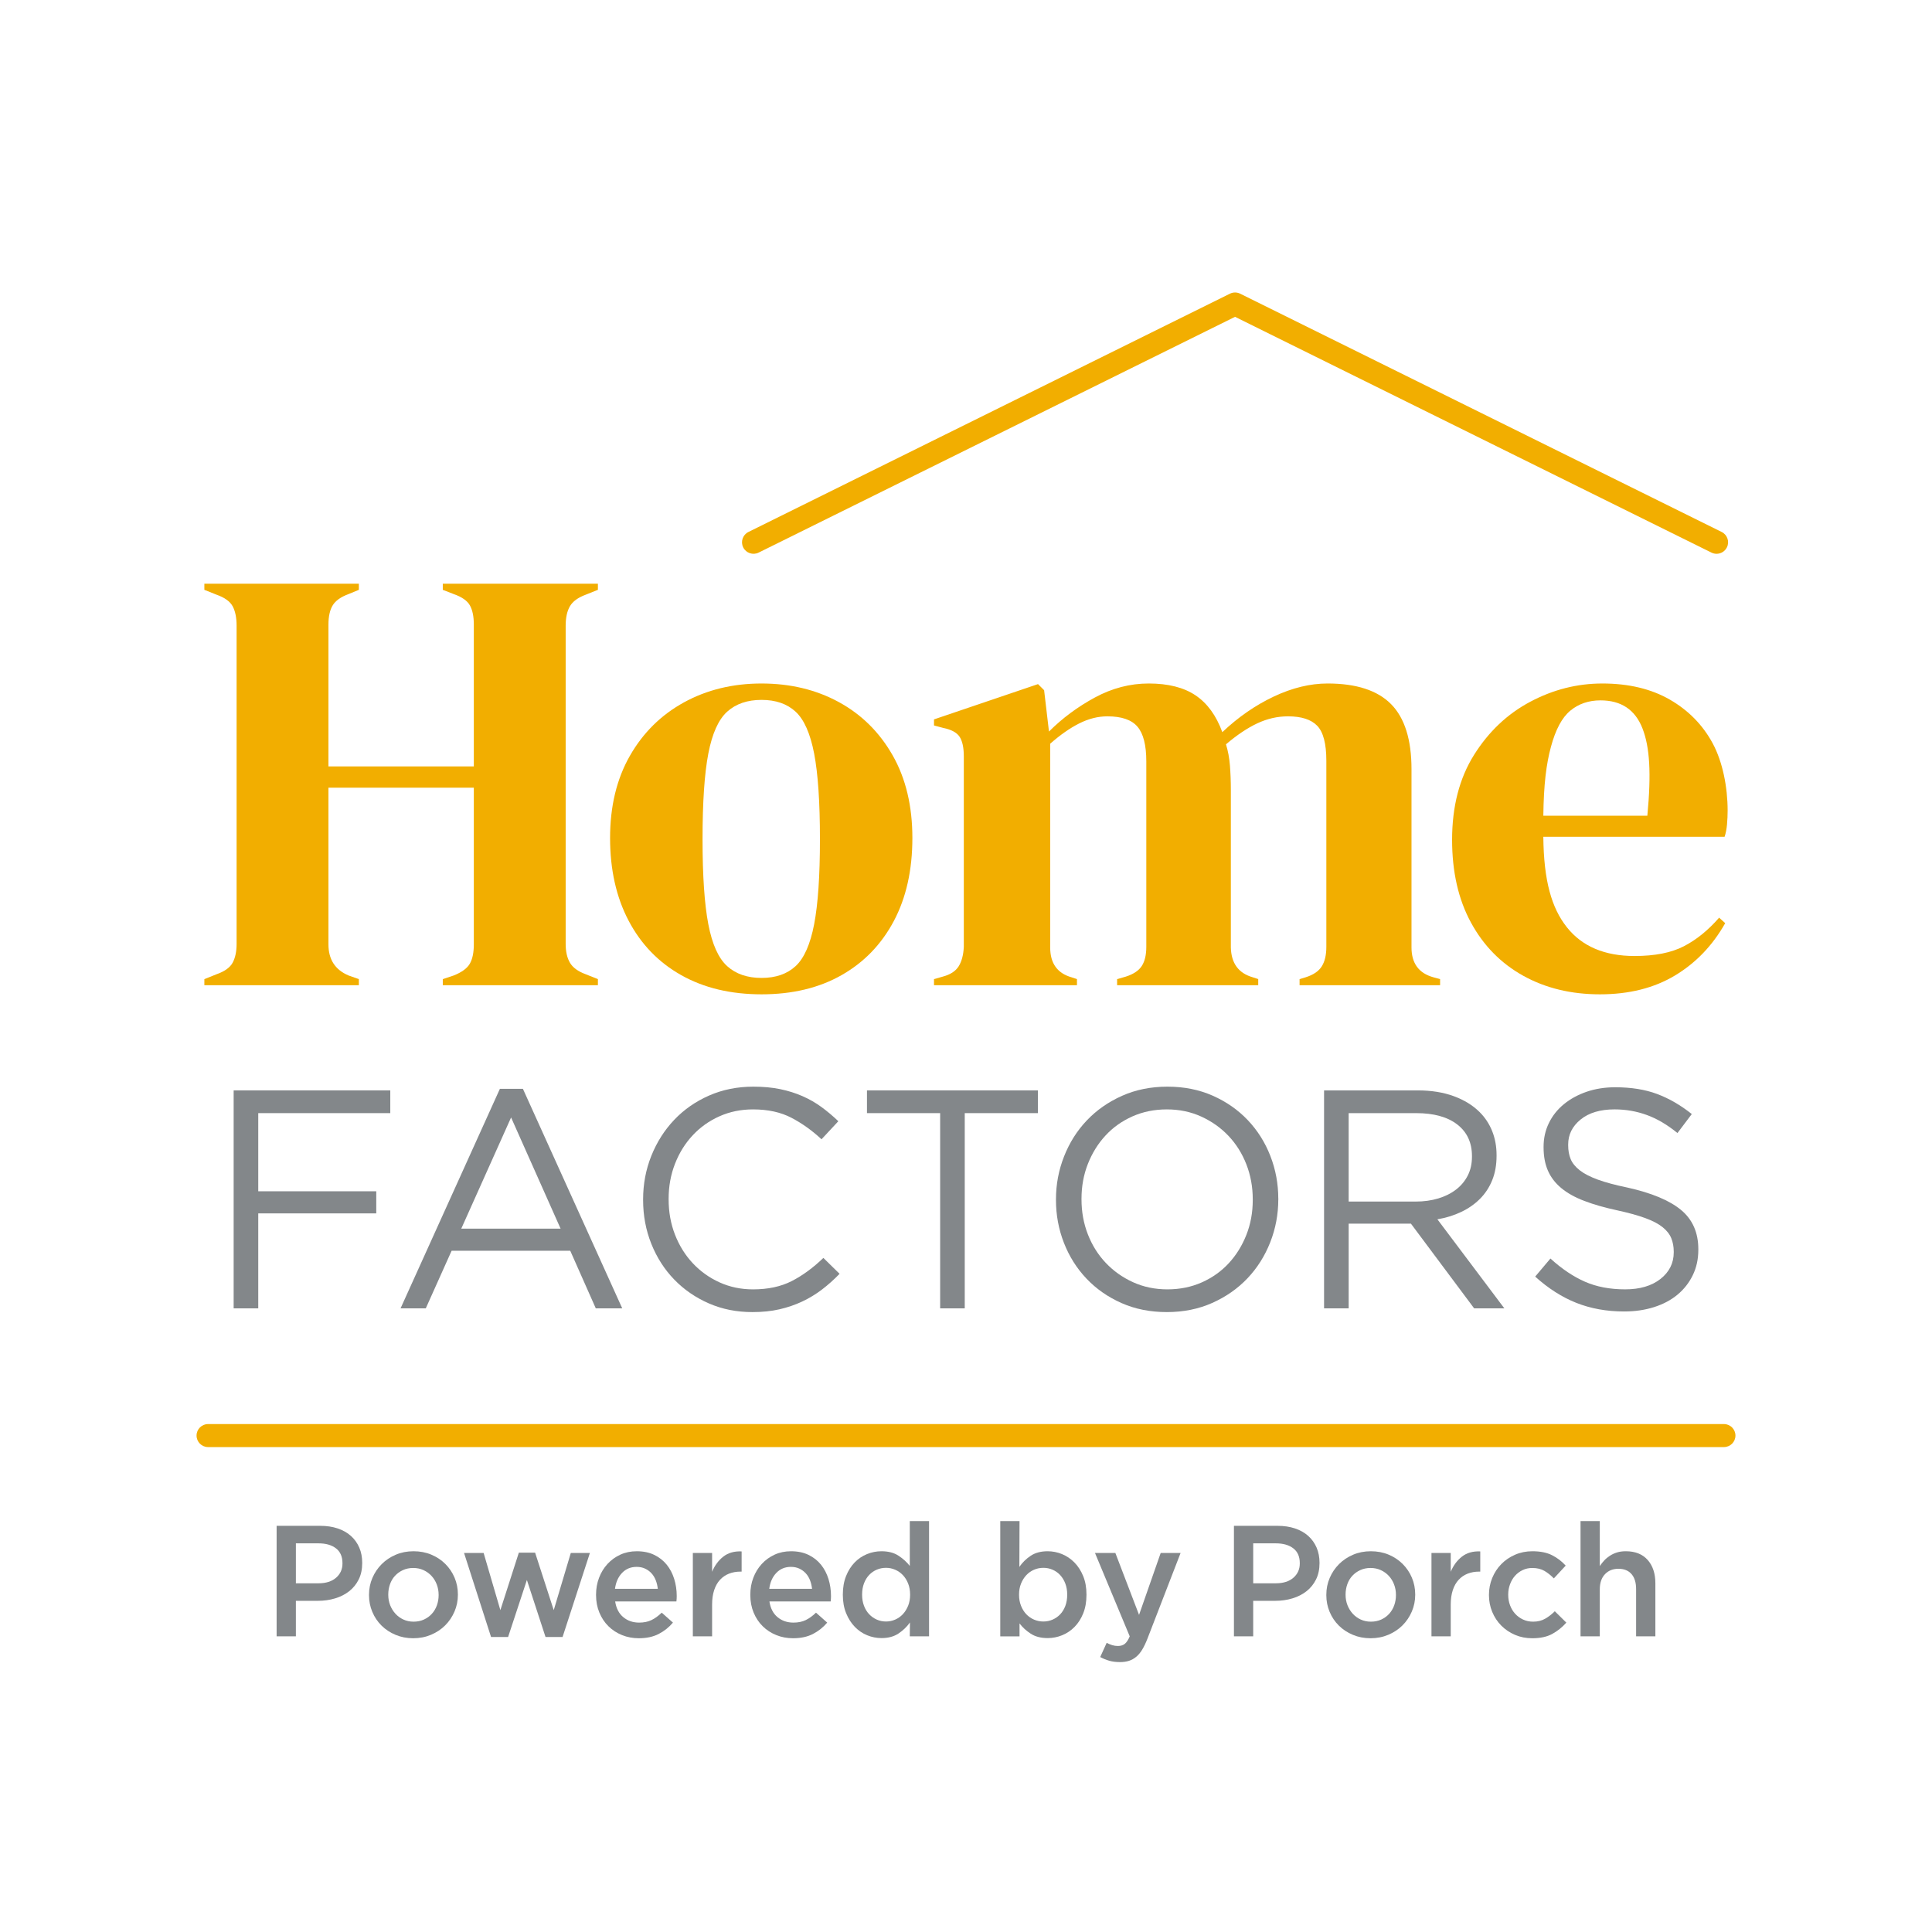 <?xml version="1.0" encoding="UTF-8"?>
<svg id="Layer_1" data-name="Layer 1" xmlns="http://www.w3.org/2000/svg" version="1.1" viewBox="0 0 576 576">
  <defs>
    <style>
      .cls-1 {
        fill: #83878a;
      }

      .cls-1, .cls-2 {
        stroke-width: 0px;
      }

      .cls-2 {
        fill: #f2ae00;
      }
    </style>
  </defs>
  <g>
    <path class="cls-2" d="M511.771,165.108c-.51,0-1.028-.115-1.518-.357l-142.04-70.292-142.037,70.292c-1.696.84-3.754.145-4.598-1.553-.84-1.698-.145-3.756,1.554-4.596l143.559-71.045c.962-.474,2.081-.474,3.043,0l143.562,71.045c1.699.84,2.394,2.898,1.554,4.596-.599,1.209-1.815,1.91-3.079,1.91Z"/>
    <g>
      <path class="cls-2" d="M60.928,293.725v-1.813l3.625-1.451c2.418-.846,4.019-1.995,4.807-3.446.784-1.451,1.178-3.322,1.178-5.624v-94.843c0-2.414-.394-4.351-1.178-5.802-.788-1.451-2.389-2.597-4.807-3.446l-3.625-1.448v-1.816h46.061v1.816l-3.082,1.269c-2.298.846-3.873,1.966-4.716,3.355-.846,1.389-1.269,3.293-1.269,5.711l-0,42.31h43.34l0-42.31c0-2.418-.394-4.322-1.178-5.711-.788-1.389-2.389-2.509-4.807-3.355l-3.264-1.269v-1.816h46.243v1.816l-3.629,1.448c-2.298.85-3.869,1.995-4.712,3.446-.85,1.451-1.269,3.388-1.269,5.802v94.843c0,2.301.419,4.172,1.269,5.624.842,1.451,2.414,2.6,4.712,3.446l3.629,1.451v1.813h-46.243v-1.813l3.264-1.09c2.418-.966,4.019-2.144,4.807-3.534.784-1.389,1.178-3.293,1.178-5.715l-0-46.727h-43.34l0,46.727c0,4.475,1.995,7.556,5.985,9.249l3.082,1.09v1.813h-46.061Z"/>
      <path class="cls-2" d="M227.043,296.445c-9.19,0-17.17-1.904-23.939-5.715-6.772-3.807-11.998-9.216-15.686-16.229-3.691-7.009-5.532-15.233-5.532-24.664,0-9.427,1.966-17.589,5.893-24.482,3.928-6.889,9.311-12.206,16.141-15.955,6.827-3.745,14.537-5.624,23.122-5.624,8.581,0,16.258,1.845,23.03,5.532,6.769,3.687,12.119,8.975,16.05,15.868,3.924,6.889,5.893,15.113,5.893,24.661,0,9.551-1.845,17.804-5.532,24.755-3.691,6.951-8.884,12.33-15.594,16.138-6.71,3.811-14.661,5.715-23.847,5.715ZM227.043,291.557c4.23,0,7.615-1.172,10.157-3.518,2.538-2.347,4.38-6.513,5.529-12.498,1.149-5.982,1.725-14.43,1.725-25.342,0-11.029-.576-19.538-1.725-25.519-1.149-5.985-2.99-10.147-5.529-12.498-2.542-2.347-5.926-3.518-10.157-3.518-4.234,0-7.648,1.172-10.248,3.518-2.6,2.35-4.471,6.513-5.62,12.498-1.149,5.982-1.721,14.49-1.721,25.519,0,10.912.573,19.361,1.721,25.342,1.149,5.985,3.02,10.151,5.62,12.498,2.6,2.347,6.014,3.518,10.248,3.518Z"/>
      <path class="cls-2" d="M278.461,293.725v-1.813l2.542-.726c2.294-.605,3.899-1.634,4.803-3.085.908-1.451,1.422-3.381,1.543-5.802v-56.761c0-2.659-.427-4.624-1.269-5.893-.846-1.269-2.48-2.144-4.898-2.629l-2.721-.726v-1.813l31.01-10.518,1.816,1.813,1.451,12.33c3.986-3.986,8.548-7.37,13.691-10.153,5.135-2.779,10.485-4.172,16.047-4.172,5.806,0,10.456,1.178,13.964,3.538,3.505,2.356,6.167,6.014,7.98,10.97,4.716-4.471,9.821-8.005,15.324-10.609,5.5-2.597,10.85-3.899,16.05-3.899,8.581,0,14.898,2.057,18.95,6.167,4.048,4.11,6.076,10.58,6.076,19.402v53.136c0,4.716,2.174,7.677,6.528,8.884l1.995.547v1.813h-41.892v-1.813l1.813-.547c2.298-.726,3.902-1.813,4.807-3.264.908-1.451,1.36-3.381,1.36-5.802v-55.492c0-5.077-.908-8.552-2.721-10.427-1.813-1.875-4.716-2.812-8.705-2.812-3.144,0-6.196.697-9.157,2.086-2.961,1.393-6.072,3.476-9.34,6.258.605,1.933.999,4.052,1.182,6.346.179,2.298.27,4.716.27,7.254v46.969c.12,4.716,2.298,7.677,6.528,8.884l1.634.547v1.813h-42.071v-1.813l2.538-.726c2.294-.726,3.899-1.783,4.807-3.176.904-1.386,1.36-3.29,1.36-5.711v-55.31c0-4.836-.879-8.279-2.633-10.335-1.751-2.057-4.745-3.085-8.975-3.085-2.783,0-5.562.697-8.341,2.086-2.783,1.393-5.686,3.417-8.705,6.076v60.751c0,4.716,2.115,7.677,6.346,8.884l1.634.547v1.813h-42.618Z"/>
      <path class="cls-2" d="M477.711,203.776c7.859,0,14.57,1.605,20.131,4.807,5.558,3.206,9.821,7.556,12.786,13.056,2.958,5.503,4.442,13.032,4.442,20.045,0,1.331-.062,2.691-.182,4.077-.12,1.393-.361,2.629-.726,3.72h-54.04c.12,13.056,2.447,21.184,6.984,26.924,4.533,5.744,11.269,8.614,20.219,8.614,6.043,0,10.941-.966,14.69-2.903,3.745-1.933,7.254-4.774,10.518-8.523l1.813,1.634c-3.749,6.648-8.734,11.849-14.96,15.594-6.229,3.745-13.694,5.624-22.396,5.624-8.589,0-16.203-1.845-22.852-5.532-6.648-3.687-11.849-8.975-15.594-15.868-3.749-6.889-5.624-15.109-5.624-24.664,0-9.909,2.177-18.341,6.528-25.295,4.354-6.951,9.945-12.243,16.776-15.868,6.831-3.629,13.993-5.441,21.488-5.441ZM477.168,208.805c-3.508,0-6.499,1.016-8.975,3.049-2.48,2.033-4.416,5.635-5.802,10.804-1.393,5.169-2.148,11.128-2.268,20.538h31.01c1.207-12.661.726-20.45-1.451-26.029-2.174-5.575-6.346-8.361-12.513-8.361Z"/>
    </g>
    <g>
      <path class="cls-1" d="M69.662,325.088h46.696v6.776h-39.362v23.3h35.182v6.59h-35.182v28.315h-7.334v-64.981Z"/>
      <path class="cls-1" d="M149.034,324.625h6.867l29.613,65.445h-7.888l-7.615-17.173h-35.368l-7.702,17.173h-7.52l29.613-65.445ZM167.134,366.306l-14.759-33.143-14.854,33.143h29.613Z"/>
      <path class="cls-1" d="M224.315,391.182c-4.701,0-9.033-.864-12.994-2.597-3.961-1.732-7.396-4.099-10.306-7.104-2.907-2.998-5.182-6.543-6.823-10.627-1.637-4.085-2.458-8.446-2.458-13.089v-.186c0-4.581.821-8.913,2.458-12.998,1.641-4.085,3.917-7.659,6.823-10.722,2.91-3.063,6.375-5.474,10.397-7.239,4.023-1.765,8.417-2.648,13.184-2.648,2.969,0,5.645.248,8.031.744,2.381.496,4.595,1.193,6.637,2.09,2.042.897,3.928,1.98,5.66,3.249,1.732,1.269,3.403,2.677,5.015,4.223l-5.015,5.383c-2.783-2.597-5.769-4.734-8.957-6.404-3.187-1.67-7.009-2.505-11.466-2.505-3.589,0-6.915.682-9.978,2.042-3.063,1.36-5.726,3.249-7.983,5.66-2.261,2.414-4.023,5.248-5.292,8.494-1.269,3.249-1.904,6.732-1.904,10.445v.186c0,3.775.635,7.287,1.904,10.536,1.269,3.249,3.031,6.079,5.292,8.494,2.257,2.414,4.92,4.318,7.983,5.711,3.063,1.389,6.389,2.086,9.978,2.086,4.457,0,8.293-.817,11.513-2.458,3.217-1.641,6.371-3.946,9.467-6.918l4.829,4.737c-1.674,1.732-3.421,3.293-5.248,4.686-1.823,1.393-3.789,2.586-5.893,3.574-2.104.992-4.362,1.765-6.776,2.319-2.414.558-5.106.835-8.078.835Z"/>
      <path class="cls-1" d="M280.292,331.864h-21.816v-6.776h50.966v6.776h-21.816v58.205h-7.334v-58.205Z"/>
      <path class="cls-1" d="M347.873,391.182c-4.953,0-9.457-.897-13.508-2.691-4.055-1.794-7.535-4.223-10.445-7.287-2.907-3.063-5.149-6.623-6.729-10.675-1.579-4.052-2.367-8.308-2.367-12.764v-.186c0-4.457.802-8.727,2.414-12.812,1.608-4.085,3.866-7.659,6.776-10.722,2.907-3.063,6.404-5.507,10.489-7.334,4.085-1.823,8.603-2.739,13.556-2.739,4.949,0,9.453.901,13.505,2.695,4.052,1.794,7.535,4.223,10.445,7.287,2.907,3.063,5.153,6.623,6.729,10.675,1.579,4.055,2.367,8.308,2.367,12.764.062.062.062.124,0,.186,0,4.457-.802,8.727-2.411,12.812-1.612,4.085-3.869,7.659-6.78,10.722-2.907,3.063-6.404,5.507-10.489,7.334-4.085,1.823-8.603,2.735-13.552,2.735ZM348.059,384.406c3.713,0,7.13-.697,10.255-2.086,3.125-1.393,5.802-3.297,8.031-5.711,2.228-2.414,3.975-5.23,5.244-8.446,1.269-3.217,1.904-6.685,1.904-10.397v-.186c0-3.713-.635-7.195-1.904-10.445-1.269-3.249-3.049-6.079-5.335-8.494-2.29-2.414-5-4.329-8.125-5.755-3.125-1.422-6.543-2.133-10.255-2.133s-7.133.697-10.259,2.086c-3.125,1.393-5.802,3.297-8.031,5.711-2.228,2.414-3.975,5.23-5.244,8.446-1.269,3.22-1.904,6.685-1.904,10.397v.186c0,3.713.635,7.195,1.904,10.445,1.269,3.246,3.049,6.079,5.339,8.494,2.287,2.411,4.996,4.333,8.122,5.755,3.125,1.422,6.543,2.133,10.259,2.133Z"/>
      <path class="cls-1" d="M394.751,325.088h27.943c4.023,0,7.597.573,10.722,1.718,3.122,1.145,5.707,2.739,7.75,4.781,1.608,1.608,2.848,3.497,3.713,5.66.868,2.17,1.302,4.551,1.302,7.148v.186c0,2.724-.434,5.153-1.302,7.287-.864,2.137-2.086,3.993-3.665,5.573-1.579,1.575-3.45,2.877-5.616,3.899s-4.519,1.751-7.057,2.181l19.96,26.55h-9.004l-18.844-25.251h-18.567v25.251h-7.334v-64.981ZM422.096,358.228c2.418,0,4.65-.31,6.699-.926,2.046-.62,3.815-1.503,5.303-2.648,1.492-1.145,2.655-2.535,3.49-4.176.839-1.641,1.258-3.512,1.258-5.616v-.186c0-4.023-1.459-7.163-4.376-9.424-2.914-2.257-7.009-3.388-12.283-3.388h-20.102v26.364h20.011Z"/>
      <path class="cls-1" d="M484.244,390.999c-5.201,0-9.949-.853-14.252-2.553-4.3-1.703-8.399-4.318-12.298-7.845l4.548-5.387c3.403,3.096,6.838,5.401,10.303,6.918,3.465,1.517,7.458,2.272,11.977,2.272,4.395,0,7.903-1.036,10.536-3.107,2.629-2.075,3.946-4.719,3.946-7.939v-.186c0-1.484-.248-2.83-.744-4.037s-1.368-2.305-2.608-3.297c-1.24-.988-2.961-1.885-5.164-2.691-2.203-.802-5.011-1.579-8.421-2.319-3.724-.802-6.966-1.732-9.723-2.786-2.764-1.05-5.044-2.319-6.842-3.804-1.798-1.488-3.133-3.22-4.001-5.201-.868-1.98-1.302-4.3-1.302-6.962v-.186c0-2.535.525-4.887,1.579-7.053,1.05-2.166,2.535-4.041,4.453-5.616,1.918-1.579,4.179-2.815,6.78-3.716,2.597-.894,5.445-1.346,8.538-1.346,4.767,0,8.928.667,12.487,1.999,3.559,1.331,7.009,3.326,10.35,5.985l-4.271,5.664c-3.031-2.473-6.079-4.271-9.143-5.383-3.063-1.116-6.265-1.67-9.61-1.67-4.267,0-7.644,1.007-10.117,3.016-2.476,2.013-3.713,4.5-3.713,7.473v.186c0,1.546.244,2.925.74,4.132.496,1.203,1.393,2.319,2.695,3.341,1.298,1.021,3.093,1.947,5.383,2.786,2.287.835,5.23,1.623,8.818,2.367,7.243,1.608,12.578,3.837,16.014,6.681,3.435,2.848,5.153,6.747,5.153,11.699v.186c0,2.783-.551,5.306-1.652,7.564-1.098,2.261-2.615,4.194-4.548,5.802-1.933,1.608-4.26,2.848-6.984,3.713-2.724.868-5.693,1.302-8.909,1.302Z"/>
    </g>
    <path class="cls-2" d="M513.967,431.426H62.033c-1.894,0-3.432-1.536-3.432-3.43s1.538-3.43,3.432-3.43h451.934c1.894,0,3.432,1.536,3.432,3.43s-1.538,3.43-3.432,3.43Z"/>
  </g>
  <g>
    <path class="cls-1" d="M82.473,454.904h12.993c1.913,0,3.648.259,5.201.776,1.554.518,2.872,1.264,3.954,2.236,1.083.973,1.914,2.135,2.495,3.483.581,1.35.871,2.856.871,4.52v.094c0,1.853-.347,3.477-1.038,4.872-.692,1.397-1.637,2.565-2.831,3.507-1.195.942-2.596,1.656-4.199,2.143-1.605.486-3.32.729-5.145.729h-6.559v10.592h-5.743v-32.952ZM94.971,472.039c2.203,0,3.943-.551,5.219-1.654,1.275-1.103,1.913-2.521,1.913-4.253v-.095c0-1.953-.646-3.426-1.937-4.419-1.291-.992-3.022-1.489-5.195-1.489h-6.755v11.91h6.755Z"/>
    <path class="cls-1" d="M123.192,488.421c-1.883,0-3.633-.337-5.249-1.012s-3.013-1.593-4.189-2.754c-1.177-1.16-2.095-2.525-2.754-4.096-.659-1.568-.988-3.231-.988-4.989v-.095c0-1.789.337-3.467,1.012-5.037.675-1.568,1.601-2.942,2.777-4.119s2.573-2.11,4.19-2.801c1.615-.689,3.381-1.035,5.296-1.035,1.913,0,3.679.337,5.296,1.012,1.615.676,3.013,1.601,4.189,2.777s2.095,2.542,2.754,4.096.988,3.225.988,5.014v.094c0,1.758-.338,3.421-1.012,4.99-.676,1.569-1.601,2.942-2.777,4.119-1.178,1.177-2.582,2.11-4.214,2.801-1.632.689-3.405,1.035-5.319,1.035ZM123.287,483.478c1.153,0,2.19-.212,3.11-.636s1.708-.996,2.362-1.718,1.154-1.562,1.497-2.519.515-1.97.515-3.036v-.095c0-1.098-.188-2.134-.562-3.106s-.896-1.82-1.567-2.542-1.466-1.295-2.386-1.719-1.941-.636-3.063-.636c-1.123,0-2.145.212-3.065.636-.92.424-1.708.988-2.362,1.695-.654.706-1.154,1.546-1.497,2.518-.343.974-.514,1.994-.514,3.061v.094c0,1.099.187,2.127.562,3.084.373.957.896,1.805,1.566,2.542s1.466,1.317,2.386,1.741,1.927.636,3.019.636Z"/>
    <path class="cls-1" d="M138.351,463.001h5.837l4.99,17.041,5.508-17.135h4.849l5.555,17.135,5.084-17.041h5.696l-8.145,25.044h-5.084l-5.555-16.994-5.602,16.994h-5.084l-8.05-25.044Z"/>
    <path class="cls-1" d="M190.462,488.421c-1.788,0-3.46-.313-5.013-.941-1.554-.627-2.903-1.506-4.049-2.636-1.146-1.13-2.048-2.487-2.707-4.072-.659-1.584-.988-3.334-.988-5.249v-.094c0-1.789.298-3.468.895-5.037.596-1.568,1.436-2.942,2.519-4.119,1.082-1.177,2.36-2.102,3.836-2.777,1.476-.675,3.107-1.012,4.896-1.012,1.977,0,3.711.361,5.201,1.082,1.49.723,2.73,1.695,3.719,2.919.989,1.224,1.734,2.645,2.236,4.261s.753,3.318.753,5.107c0,.251-.008.511-.023.776-.016.268-.039.542-.07.824h-18.265c.312,2.04,1.121,3.601,2.424,4.684,1.302,1.083,2.879,1.624,4.731,1.624,1.412,0,2.636-.251,3.672-.753,1.035-.502,2.055-1.239,3.06-2.213l3.343,2.966c-1.193,1.412-2.613,2.542-4.261,3.39s-3.617,1.271-5.908,1.271ZM196.111,473.686c-.095-.909-.299-1.765-.612-2.565-.313-.8-.737-1.49-1.271-2.071-.534-.58-1.17-1.043-1.907-1.389-.737-.345-1.576-.518-2.519-.518-1.758,0-3.209.604-4.354,1.812-1.146,1.208-1.845,2.785-2.096,4.73h12.758Z"/>
    <path class="cls-1" d="M206.561,463.001h5.743v5.602c.784-1.883,1.898-3.389,3.343-4.519,1.443-1.13,3.264-1.648,5.461-1.554v6.025h-.33c-1.256,0-2.4.204-3.437.612-1.035.408-1.93,1.02-2.684,1.836-.753.816-1.334,1.844-1.741,3.083-.408,1.24-.612,2.676-.612,4.308v9.462h-5.743v-24.855Z"/>
    <path class="cls-1" d="M236.453,488.421c-1.788,0-3.46-.313-5.013-.941-1.554-.627-2.903-1.506-4.049-2.636-1.146-1.13-2.048-2.487-2.707-4.072-.659-1.584-.988-3.334-.988-5.249v-.094c0-1.789.298-3.468.895-5.037.596-1.568,1.436-2.942,2.519-4.119,1.082-1.177,2.36-2.102,3.836-2.777,1.476-.675,3.107-1.012,4.896-1.012,1.977,0,3.711.361,5.201,1.082,1.49.723,2.73,1.695,3.719,2.919.989,1.224,1.734,2.645,2.236,4.261s.753,3.318.753,5.107c0,.251-.008.511-.023.776-.016.268-.039.542-.07.824h-18.265c.312,2.04,1.121,3.601,2.424,4.684,1.302,1.083,2.879,1.624,4.731,1.624,1.412,0,2.636-.251,3.672-.753,1.035-.502,2.055-1.239,3.06-2.213l3.343,2.966c-1.193,1.412-2.613,2.542-4.261,3.39s-3.617,1.271-5.908,1.271ZM242.103,473.686c-.095-.909-.299-1.765-.612-2.565-.313-.8-.737-1.49-1.271-2.071-.534-.58-1.17-1.043-1.907-1.389-.737-.345-1.576-.518-2.519-.518-1.758,0-3.209.604-4.354,1.812-1.146,1.208-1.845,2.785-2.096,4.73h12.758Z"/>
    <path class="cls-1" d="M262.814,488.374c-1.476,0-2.902-.282-4.283-.847-1.382-.565-2.605-1.396-3.672-2.495-1.067-1.099-1.931-2.448-2.589-4.049-.659-1.601-.989-3.437-.989-5.508v-.094c0-2.071.321-3.907.963-5.508s1.495-2.949,2.56-4.049c1.064-1.098,2.294-1.93,3.687-2.495,1.394-.564,2.825-.847,4.298-.847,2.034,0,3.725.439,5.071,1.317,1.346.88,2.474,1.899,3.382,3.061v-13.369h5.743v34.364h-5.743l.047-4.143c-.91,1.287-2.048,2.386-3.413,3.295-1.365.91-3.052,1.365-5.061,1.365ZM264.156,483.431c.938,0,1.846-.188,2.722-.565.875-.376,1.642-.918,2.299-1.624.656-.706,1.181-1.545,1.571-2.519.392-.972.587-2.055.587-3.248v-.094c0-1.192-.195-2.283-.587-3.271-.391-.989-.915-1.828-1.571-2.519-.657-.69-1.424-1.225-2.299-1.601-.876-.377-1.783-.565-2.722-.565-.969,0-1.884.181-2.745.542-.86.36-1.618.887-2.275,1.576-.657.691-1.173,1.53-1.549,2.519-.375.989-.562,2.095-.562,3.319v.094c0,1.193.188,2.283.562,3.271.376.989.892,1.829,1.549,2.519.657.691,1.415,1.225,2.275,1.601.861.377,1.776.565,2.745.565Z"/>
    <path class="cls-1" d="M312.364,488.374c-2.035,0-3.727-.439-5.072-1.317-1.347-.879-2.458-1.898-3.334-3.061v3.86h-5.743v-34.364h5.743l-.048,13.651c.91-1.318,2.04-2.425,3.39-3.318,1.349-.895,3.028-1.342,5.037-1.342,1.475,0,2.902.282,4.284.847,1.38.565,2.612,1.397,3.695,2.495,1.082,1.1,1.953,2.448,2.612,4.049s.988,3.437.988,5.508v.094c0,2.071-.321,3.907-.963,5.508s-1.503,2.95-2.583,4.049-2.316,1.93-3.71,2.495c-1.394.564-2.826.847-4.297.847ZM311.065,483.431c.973,0,1.891-.188,2.754-.565.863-.376,1.616-.901,2.26-1.577.644-.674,1.153-1.506,1.53-2.494.376-.989.564-2.095.564-3.319v-.094c0-1.192-.188-2.283-.564-3.271-.377-.989-.887-1.828-1.53-2.519s-1.396-1.225-2.26-1.601c-.863-.377-1.781-.565-2.754-.565s-1.898.188-2.777.565c-.879.376-1.647.918-2.307,1.624s-1.185,1.546-1.577,2.519-.588,2.056-.588,3.248v.094c0,1.193.195,2.283.588,3.271.393.989.918,1.829,1.577,2.519.659.691,1.428,1.225,2.307,1.601.879.377,1.805.565,2.777.565Z"/>
    <path class="cls-1" d="M333.897,495.529c-1.193,0-2.253-.134-3.178-.399-.926-.268-1.829-.636-2.707-1.106l1.93-4.237c.534.283,1.075.51,1.625.683.548.173,1.121.259,1.718.259.815,0,1.49-.204,2.024-.611.533-.408,1.035-1.161,1.506-2.26l-10.356-24.855h6.073l7.061,18.453,6.449-18.453h5.932l-9.886,25.562c-.502,1.286-1.02,2.369-1.553,3.248-.534.879-1.13,1.593-1.789,2.142s-1.382.949-2.166,1.201c-.784.251-1.679.376-2.683.376Z"/>
    <path class="cls-1" d="M367.884,454.904h12.993c1.914,0,3.648.259,5.202.776,1.553.518,2.871,1.264,3.954,2.236,1.082.973,1.914,2.135,2.495,3.483.58,1.35.87,2.856.87,4.52v.094c0,1.853-.346,3.477-1.038,4.872-.692,1.397-1.636,2.565-2.831,3.507-1.195.942-2.596,1.656-4.199,2.143-1.605.486-3.319.729-5.144.729h-6.56v10.592h-5.743v-32.952ZM380.382,472.039c2.204,0,3.944-.551,5.22-1.654,1.275-1.103,1.913-2.521,1.913-4.253v-.095c0-1.953-.646-3.426-1.937-4.419-1.292-.992-3.023-1.489-5.196-1.489h-6.755v11.91h6.755Z"/>
    <path class="cls-1" d="M408.604,488.421c-1.883,0-3.633-.337-5.249-1.012s-3.013-1.593-4.189-2.754c-1.177-1.16-2.095-2.525-2.754-4.096-.659-1.568-.988-3.231-.988-4.989v-.095c0-1.789.337-3.467,1.012-5.037.675-1.568,1.601-2.942,2.777-4.119s2.573-2.11,4.189-2.801c1.616-.689,3.382-1.035,5.296-1.035s3.68.337,5.296,1.012c1.616.676,3.013,1.601,4.19,2.777,1.177,1.177,2.095,2.542,2.754,4.096.658,1.554.988,3.225.988,5.014v.094c0,1.758-.338,3.421-1.013,4.99s-1.601,2.942-2.777,4.119-2.581,2.11-4.213,2.801c-1.632.689-3.405,1.035-5.319,1.035ZM408.698,483.478c1.153,0,2.19-.212,3.111-.636.92-.424,1.708-.996,2.362-1.718s1.154-1.562,1.497-2.519.515-1.97.515-3.036v-.095c0-1.098-.188-2.134-.562-3.106s-.896-1.82-1.567-2.542-1.466-1.295-2.386-1.719c-.921-.424-1.941-.636-3.063-.636-1.123,0-2.146.212-3.065.636s-1.708.988-2.362,1.695c-.655.706-1.154,1.546-1.497,2.518-.343.974-.514,1.994-.514,3.061v.094c0,1.099.187,2.127.561,3.084s.896,1.805,1.567,2.542c.67.737,1.466,1.317,2.386,1.741s1.927.636,3.018.636Z"/>
    <path class="cls-1" d="M426.775,463.001h5.743v5.602c.783-1.883,1.898-3.389,3.342-4.519s3.264-1.648,5.461-1.554v6.025h-.33c-1.255,0-2.4.204-3.437.612-1.035.408-1.93,1.02-2.683,1.836-.754.816-1.335,1.844-1.742,3.083-.408,1.24-.611,2.676-.611,4.308v9.462h-5.743v-24.855Z"/>
    <path class="cls-1" d="M456.809,488.421c-1.853,0-3.563-.337-5.133-1.012-1.57-.675-2.933-1.593-4.088-2.754-1.154-1.16-2.057-2.525-2.705-4.096-.648-1.568-.973-3.231-.973-4.989v-.095c0-1.757.324-3.428.973-5.014.648-1.584,1.551-2.966,2.705-4.143,1.155-1.177,2.525-2.11,4.111-2.801,1.586-.689,3.304-1.035,5.156-1.035,2.354,0,4.308.393,5.86,1.177,1.554.784,2.911,1.82,4.072,3.106l-3.53,3.813c-.879-.91-1.812-1.655-2.801-2.236-.989-.58-2.206-.871-3.648-.871-1.036,0-1.993.212-2.872.636s-1.632.988-2.26,1.695c-.628.706-1.122,1.546-1.482,2.518-.361.974-.541,1.994-.541,3.061v.094c0,1.099.18,2.135.541,3.107.36.973.871,1.82,1.53,2.542.658.722,1.442,1.294,2.354,1.718.91.424,1.914.636,3.013.636,1.349,0,2.534-.29,3.554-.871,1.02-.58,1.984-1.325,2.896-2.236l3.437,3.39c-1.224,1.382-2.621,2.503-4.189,3.366-1.57.862-3.562,1.294-5.979,1.294Z"/>
    <path class="cls-1" d="M471.214,453.492h5.743v13.408c.406-.602.852-1.163,1.338-1.686.484-.522,1.048-.989,1.689-1.401.641-.412,1.346-.736,2.112-.974s1.635-.356,2.605-.356c2.816,0,4.991.863,6.524,2.589,1.533,1.727,2.301,4.049,2.301,6.967v15.817h-5.743v-14.089c0-1.941-.459-3.437-1.377-4.485-.918-1.05-2.218-1.574-3.897-1.574-1.649,0-2.986.541-4.013,1.621-1.027,1.08-1.54,2.591-1.54,4.531v13.996h-5.743v-34.364Z"/>
  </g>
</svg>